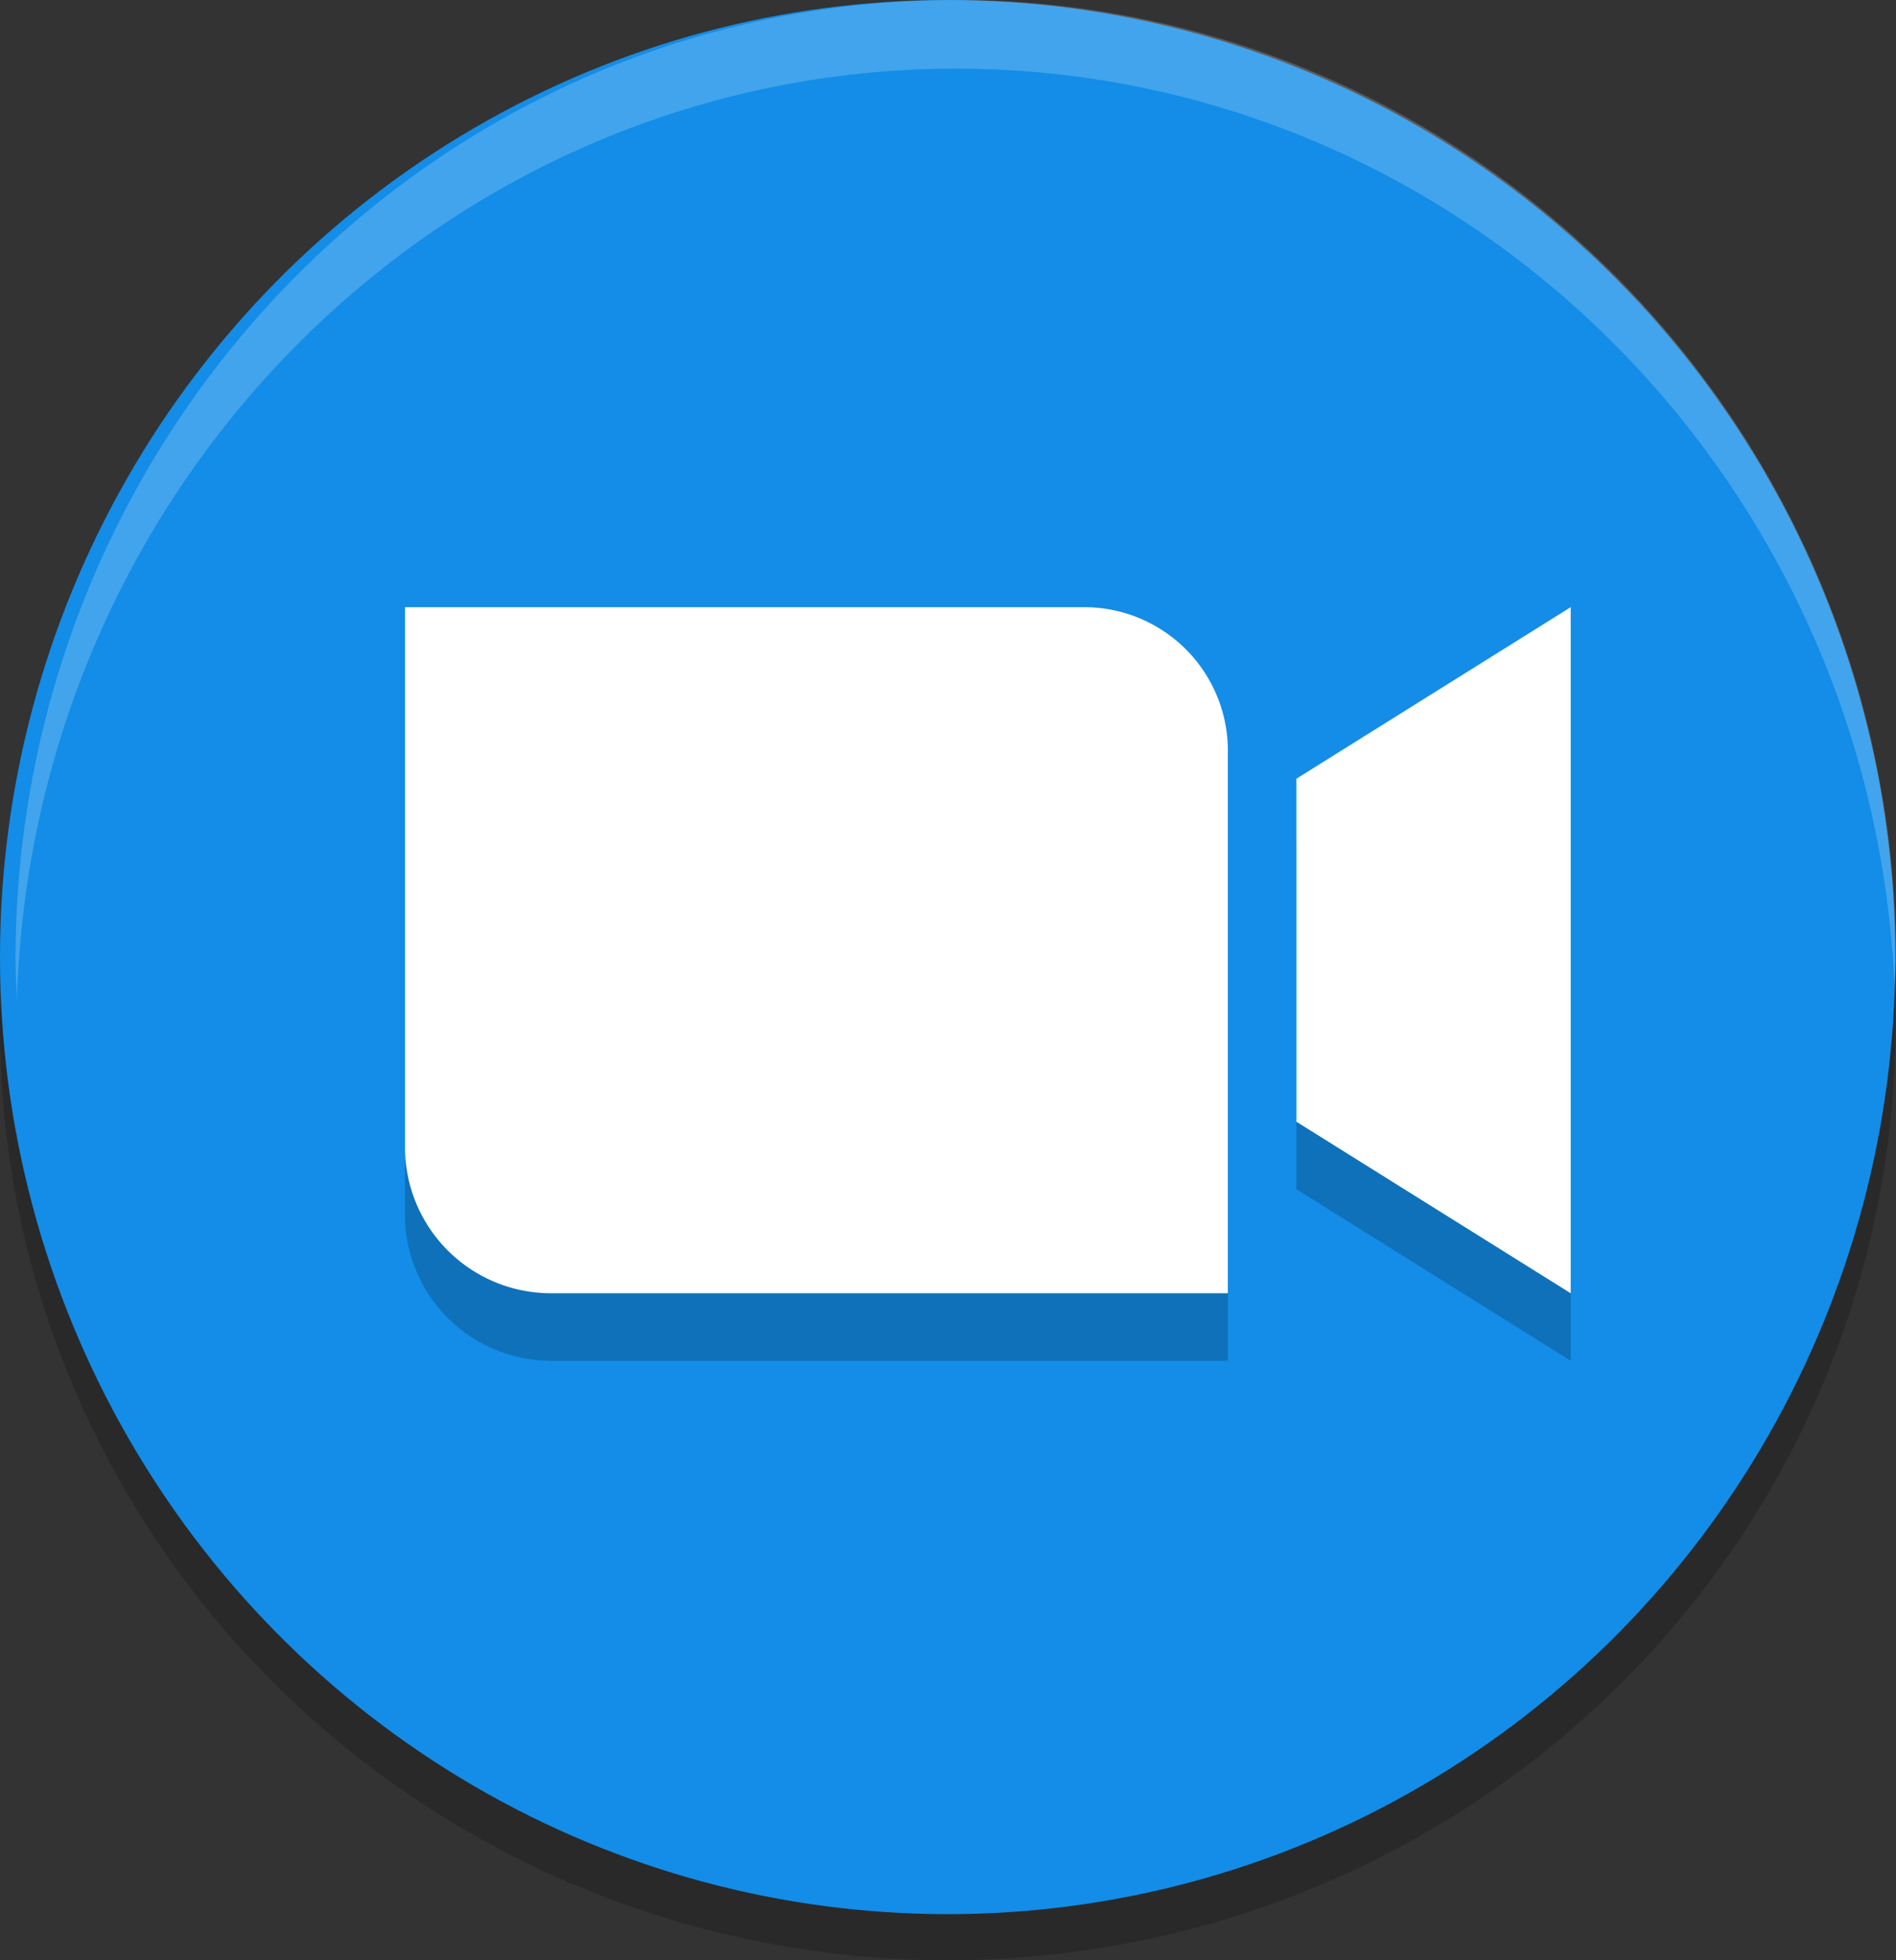 <svg id="グループ_126" data-name="グループ 126" xmlns="http://www.w3.org/2000/svg" width="60" height="62" viewBox="0 0 60 62">
  <rect x="0" y="0" width="60" height="62" fill="#333333" stroke="none"/>
  <ellipse id="楕円形_1" data-name="楕円形 1" cx="29.988" cy="29.542" rx="29.988" ry="29.542" transform="translate(0 2.916)" opacity="0.2" style="isolation: isolate"/>
  <ellipse id="楕円形_2" data-name="楕円形 2" cx="29.988" cy="30.271" rx="29.988" ry="30.271" transform="translate(0 0)" fill="#138de7"/>
  <path id="パス_420" data-name="パス 420" d="M8,12V29.05a4.621,4.621,0,0,0,4.611,4.65H34.04V16.65A4.545,4.545,0,0,0,29.52,12H8Zm36.89,0-8.68,5.425v10.85L44.89,33.7V12Z" transform="translate(4.816 9.338)" opacity="0.2" style="isolation: isolate"/>
  <path id="パス_421" data-name="パス 421" d="M8,11V28.05a4.621,4.621,0,0,0,4.611,4.65H34.04V15.65A4.545,4.545,0,0,0,29.52,11H8Zm36.89,0-8.68,5.425v10.85L44.89,32.7V11Z" transform="translate(4.816 8.204)" fill="#fff"/>
  <path id="パス_422" data-name="パス 422" d="M31.755,2C15.322,2,2,15.6,2,32.38c.006.423.021.848.045,1.272C2.521,17.242,15.677,4.187,31.755,4.17,47.7,4.181,60.8,17.017,61.466,33.279q.029-.449.045-.9C61.51,15.6,48.189,2,31.755,2Z" transform="translate(-1.51 -2)" fill="#fff" opacity="0.2" style="isolation: isolate"/>
</svg>

